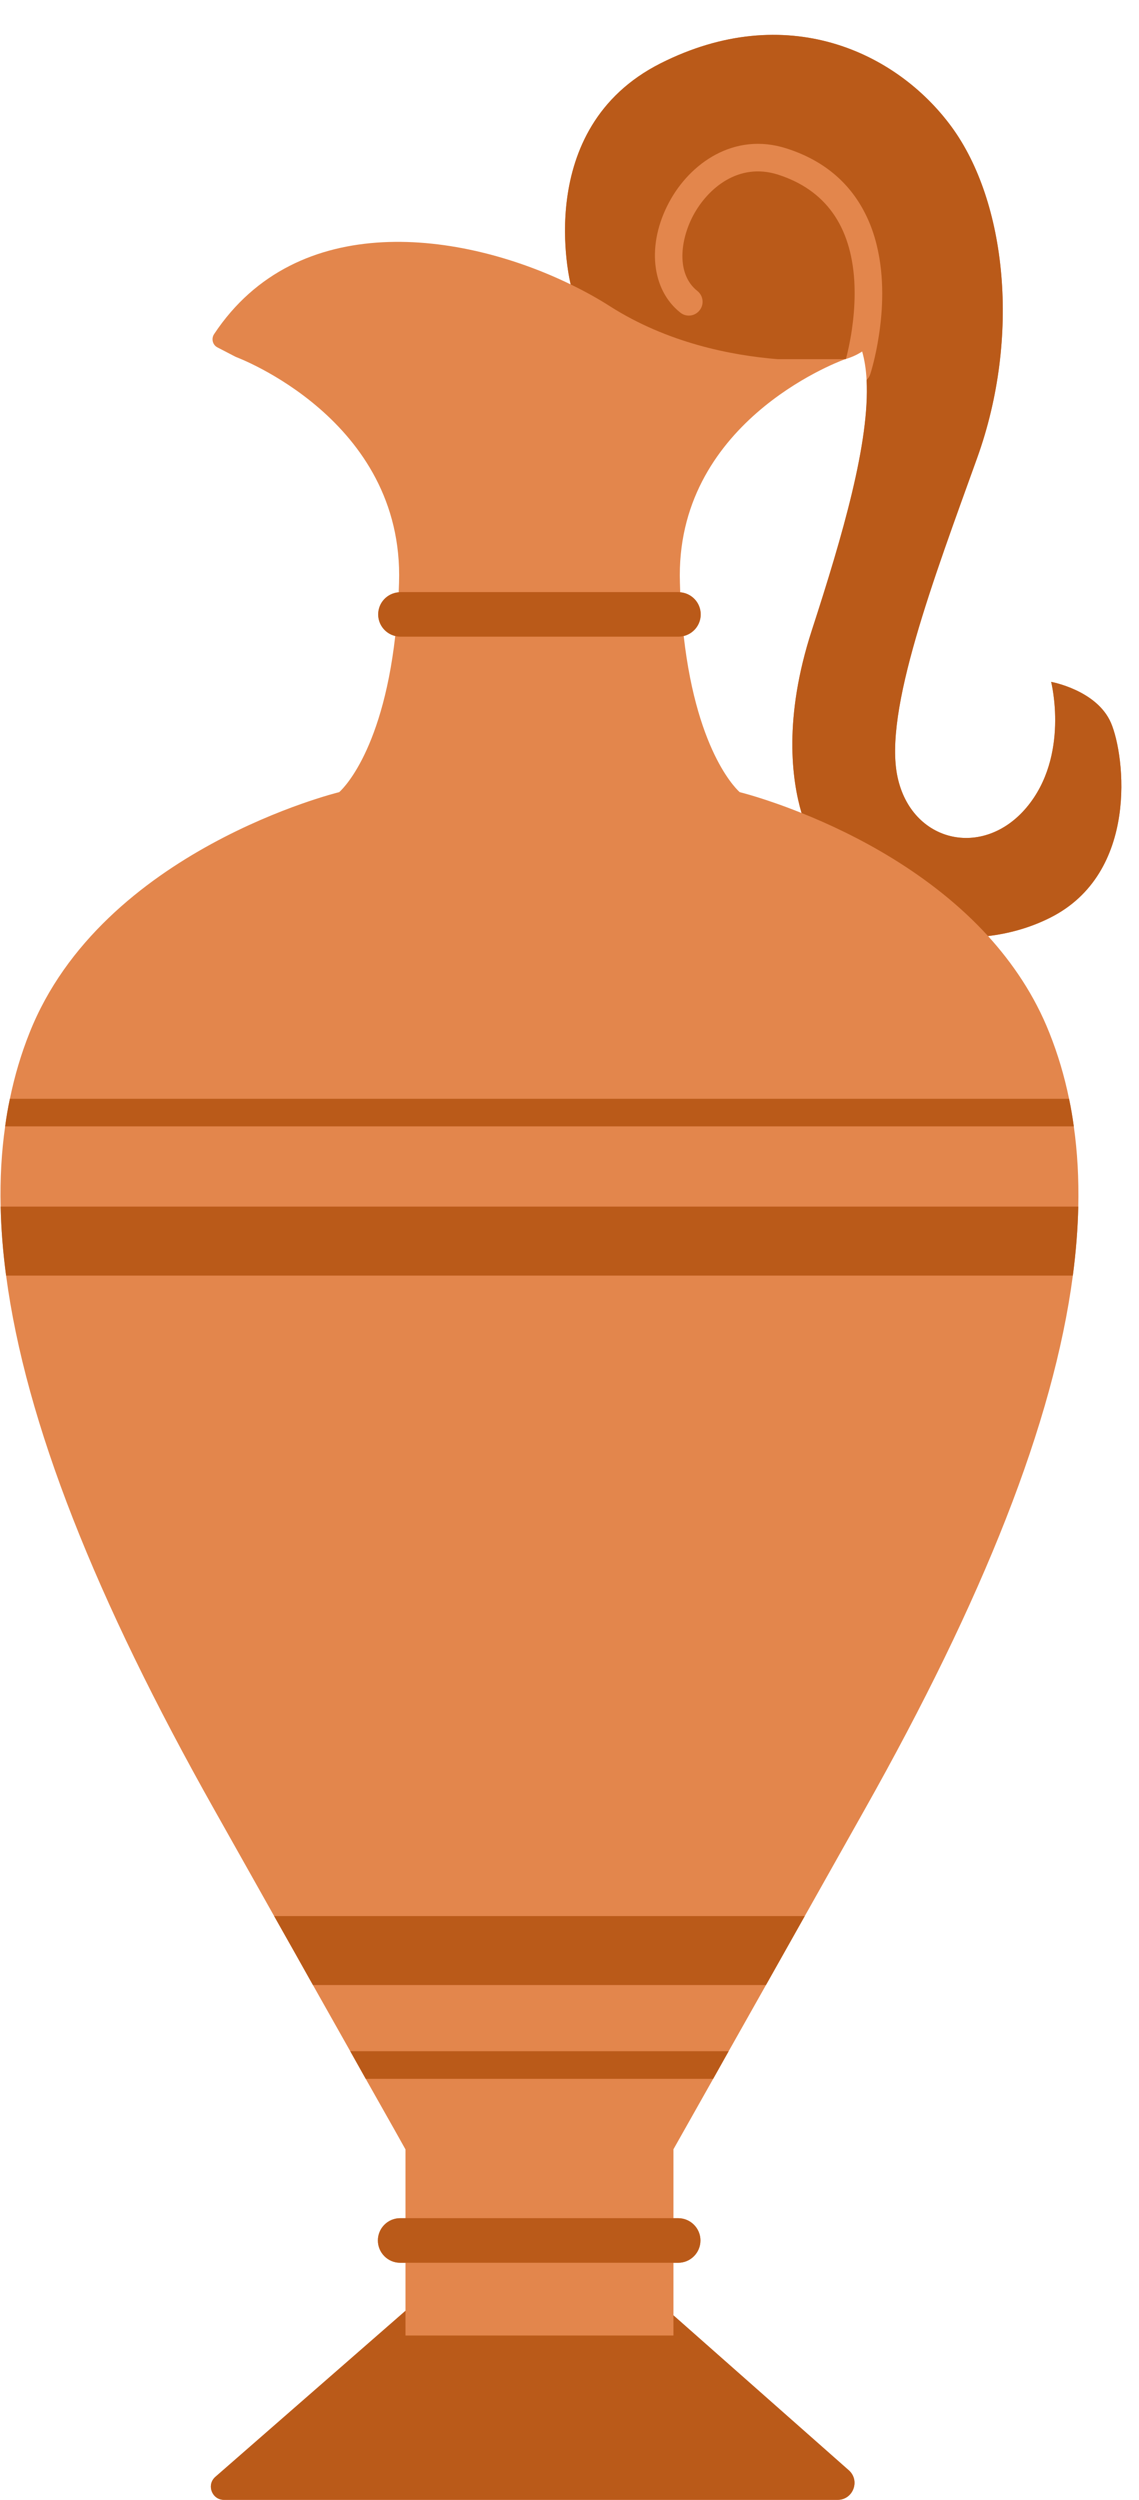 <?xml version="1.0" encoding="UTF-8"?><svg xmlns="http://www.w3.org/2000/svg" xmlns:xlink="http://www.w3.org/1999/xlink" height="495.1" preserveAspectRatio="xMidYMid meet" version="1.0" viewBox="-0.1 -6.9 225.7 495.1" width="225.7" zoomAndPan="magnify"><g id="change1_1"><path d="M220.05,136.266c-2.8-6.5-11.86-8.13-11.86-8.13s3.721,14.649-4.88,24.88c-8.6,10.22-22.78,6.96-25.56-6.05 c-2.8-13.021,7.189-39.28,15.8-63.23c8.6-23.93,5.81-50.66-5.11-65.54c-10.92-14.87-32.77-25.1-57.649-12.55 c-25.62,12.93-17.811,43.76-17.811,43.76v0.021c-21.63-10.53-54.17-15.021-70.649,9.83c-0.61,0.909-0.311,2.159,0.67,2.649 l3.63,1.88c0,0,33.37,12.29,32.34,44.71c-0.03,0.641-0.04,1.271-0.07,1.88c0,0.011,0,0.011,0,0.021c-2.27,0.18-4.06,2.06-4.06,4.38 c0,2.08,1.439,3.811,3.38,4.28c-2.71,23.89-11.11,30.92-11.11,30.92s-46.96,11.41-61.359,47.66c-1.67,4.18-2.96,8.529-3.891,13.069 c-0.38,1.79-0.699,3.62-0.939,5.46c-0.73,5.08-1.021,10.36-0.891,15.891c0.091,4.399,0.45,8.96,1.08,13.66 c3.851,29.109,17.73,64.01,41.261,105.779c4.449,7.91,8.39,14.891,11.85,21.061c2.87,5.08,5.43,9.609,7.69,13.66 c2.88,5.119,5.33,9.439,7.39,13.1c1.13,2.029,2.16,3.84,3.07,5.471c2.689,4.77,4.51,7.99,5.729,10.141 c1.21,2.16,1.84,3.27,2.15,3.84v13.619H79.2c-2.44,0-4.421,1.98-4.421,4.41c0,2.439,1.98,4.42,4.421,4.42h1.05v9.512l-37.67,32.879 c-1.811,1.58-0.69,4.561,1.71,4.561h121.58c3.09,0,4.529-3.82,2.22-5.859l-34.74-30.682v-10.408h0.93c2.44,0,4.421-1.98,4.421-4.42 c0-2.432-1.98-4.41-4.421-4.41h-0.93V418.77h-0.02c0.64-1.143,2.5-4.432,7.89-13.98c0.92-1.631,1.94-3.439,3.07-5.471 c2.06-3.66,4.51-7.979,7.39-13.1c2.271-4.051,4.82-8.58,7.69-13.66c3.47-6.17,7.399-13.15,11.85-21.061 c23.53-41.771,37.42-76.67,41.271-105.779c0.619-4.7,0.979-9.261,1.079-13.66c0.12-5.53-0.17-10.811-0.89-15.891 c-0.25-1.84-0.56-3.67-0.939-5.46c-0.931-4.54-2.23-8.89-3.9-13.069c-2.92-7.37-7.21-13.721-12.15-19.16 c4.03-0.48,8.21-1.58,12.28-3.62C225.62,166.025,222.84,142.785,220.05,136.266z M134.69,110.396c0-0.01,0-0.01,0-0.021 c-0.02-0.609-0.04-1.239-0.06-1.88c-1.021-31.42,30.72-43.52,32.67-44.239c0.07-0.021,0.1-0.03,0.1-0.03 c0.04-0.01,0.091-0.03,0.13-0.04c1.211-0.37,2.271-0.86,3.211-1.48c0.479,1.681,0.77,3.57,0.88,5.641 c0.649,12.24-4.71,30.67-10.851,49.569c-5.64,17.36-3.979,29.61-2.04,36.19c-7.239-2.91-12.25-4.13-12.25-4.13 s-8.399-7.03-11.1-30.92c1.93-0.47,3.37-2.2,3.37-4.28C138.75,112.455,136.96,110.575,134.69,110.396z" fill="#E3864C"/></g><g id="change2_1"><path d="M54.22,372.556c2.87,5.079,5.43,9.608,7.69,13.659h89.77c2.271-4.051,4.82-8.579,7.69-13.659H54.22z M69.3,399.315c1.13,2.029,2.16,3.84,3.07,5.471h68.85c0.92-1.631,1.94-3.439,3.07-5.471H69.3z M0.03,232.056 c0.091,4.399,0.45,8.96,1.08,13.659H212.49c0.619-4.699,0.979-9.26,1.079-13.659H0.03z M211.74,210.705H1.86 c-0.38,1.79-0.699,3.62-0.939,5.46h211.76C212.43,214.325,212.12,212.495,211.74,210.705z M134.69,110.396 c-0.12-0.01-0.229-0.04-0.35-0.04H79.25c-0.12,0-0.23,0.03-0.351,0.04c-2.27,0.18-4.06,2.06-4.06,4.38c0,2.08,1.439,3.811,3.38,4.28 c0.33,0.08,0.67,0.13,1.03,0.13h55.09c0.36,0,0.7-0.05,1.04-0.13c1.93-0.47,3.37-2.2,3.37-4.28 C138.75,112.455,136.96,110.575,134.69,110.396z M220.05,136.266c-2.8-6.5-11.86-8.13-11.86-8.13s3.721,14.649-4.88,24.88 c-8.6,10.22-22.78,6.96-25.56-6.05c-2.8-13.021,7.189-39.28,15.8-63.23c8.6-23.93,5.81-50.66-5.11-65.54 c-10.92-14.87-32.77-25.1-57.649-12.55c-25.62,12.93-17.811,43.76-17.811,43.76v0.021c2.811,1.359,5.44,2.819,7.811,4.34 c11.35,7.22,23.93,9.71,33.16,10.46H167.4c0.04-0.01,0.091-0.03,0.13-0.04c0.33-1.24,0.811-3.32,1.181-5.85 c0.31-2.131,0.54-4.58,0.54-7.16v-0.061c0-0.76-0.021-1.529-0.061-2.31c-0.66-11-5.739-18.101-15.109-21.12 c-7.88-2.51-13.971,2.77-16.811,8.07c-2.58,4.85-3.42,11.609,0.82,14.97c1.18,0.939,1.38,2.66,0.439,3.83 c-0.93,1.189-2.649,1.399-3.819,0.45c-5.75-4.54-6.681-13.521-2.24-21.82c4.11-7.73,12.91-14.021,23.28-10.69 c7.14,2.28,12.359,6.57,15.51,12.73c1.08,2.09,1.85,4.27,2.38,6.479c1.57,6.42,1.17,13.021,0.41,17.891 c-0.66,4.33-1.6,7.29-1.7,7.59c-0.149,0.47-0.41,0.85-0.729,1.16c0.649,12.24-4.71,30.67-10.851,49.569 c-5.64,17.36-3.979,29.61-2.04,36.19c10.431,4.16,25.49,11.82,36.96,24.37c4.03-0.48,8.21-1.58,12.28-3.62 C225.62,166.025,222.84,142.785,220.05,136.266z M134.28,432.385H79.2c-2.44,0-4.421,1.98-4.421,4.41c0,2.439,1.98,4.42,4.421,4.42 h55.079c2.44,0,4.421-1.979,4.421-4.42C138.7,434.366,136.72,432.385,134.28,432.385z M168.09,482.305l-34.74-30.68v4h-53.1v-4.9 l-37.67,32.881c-1.811,1.58-0.69,4.561,1.71,4.561h121.58C168.96,488.165,170.4,484.346,168.09,482.305z" fill="#BA5A19"/></g></svg>
